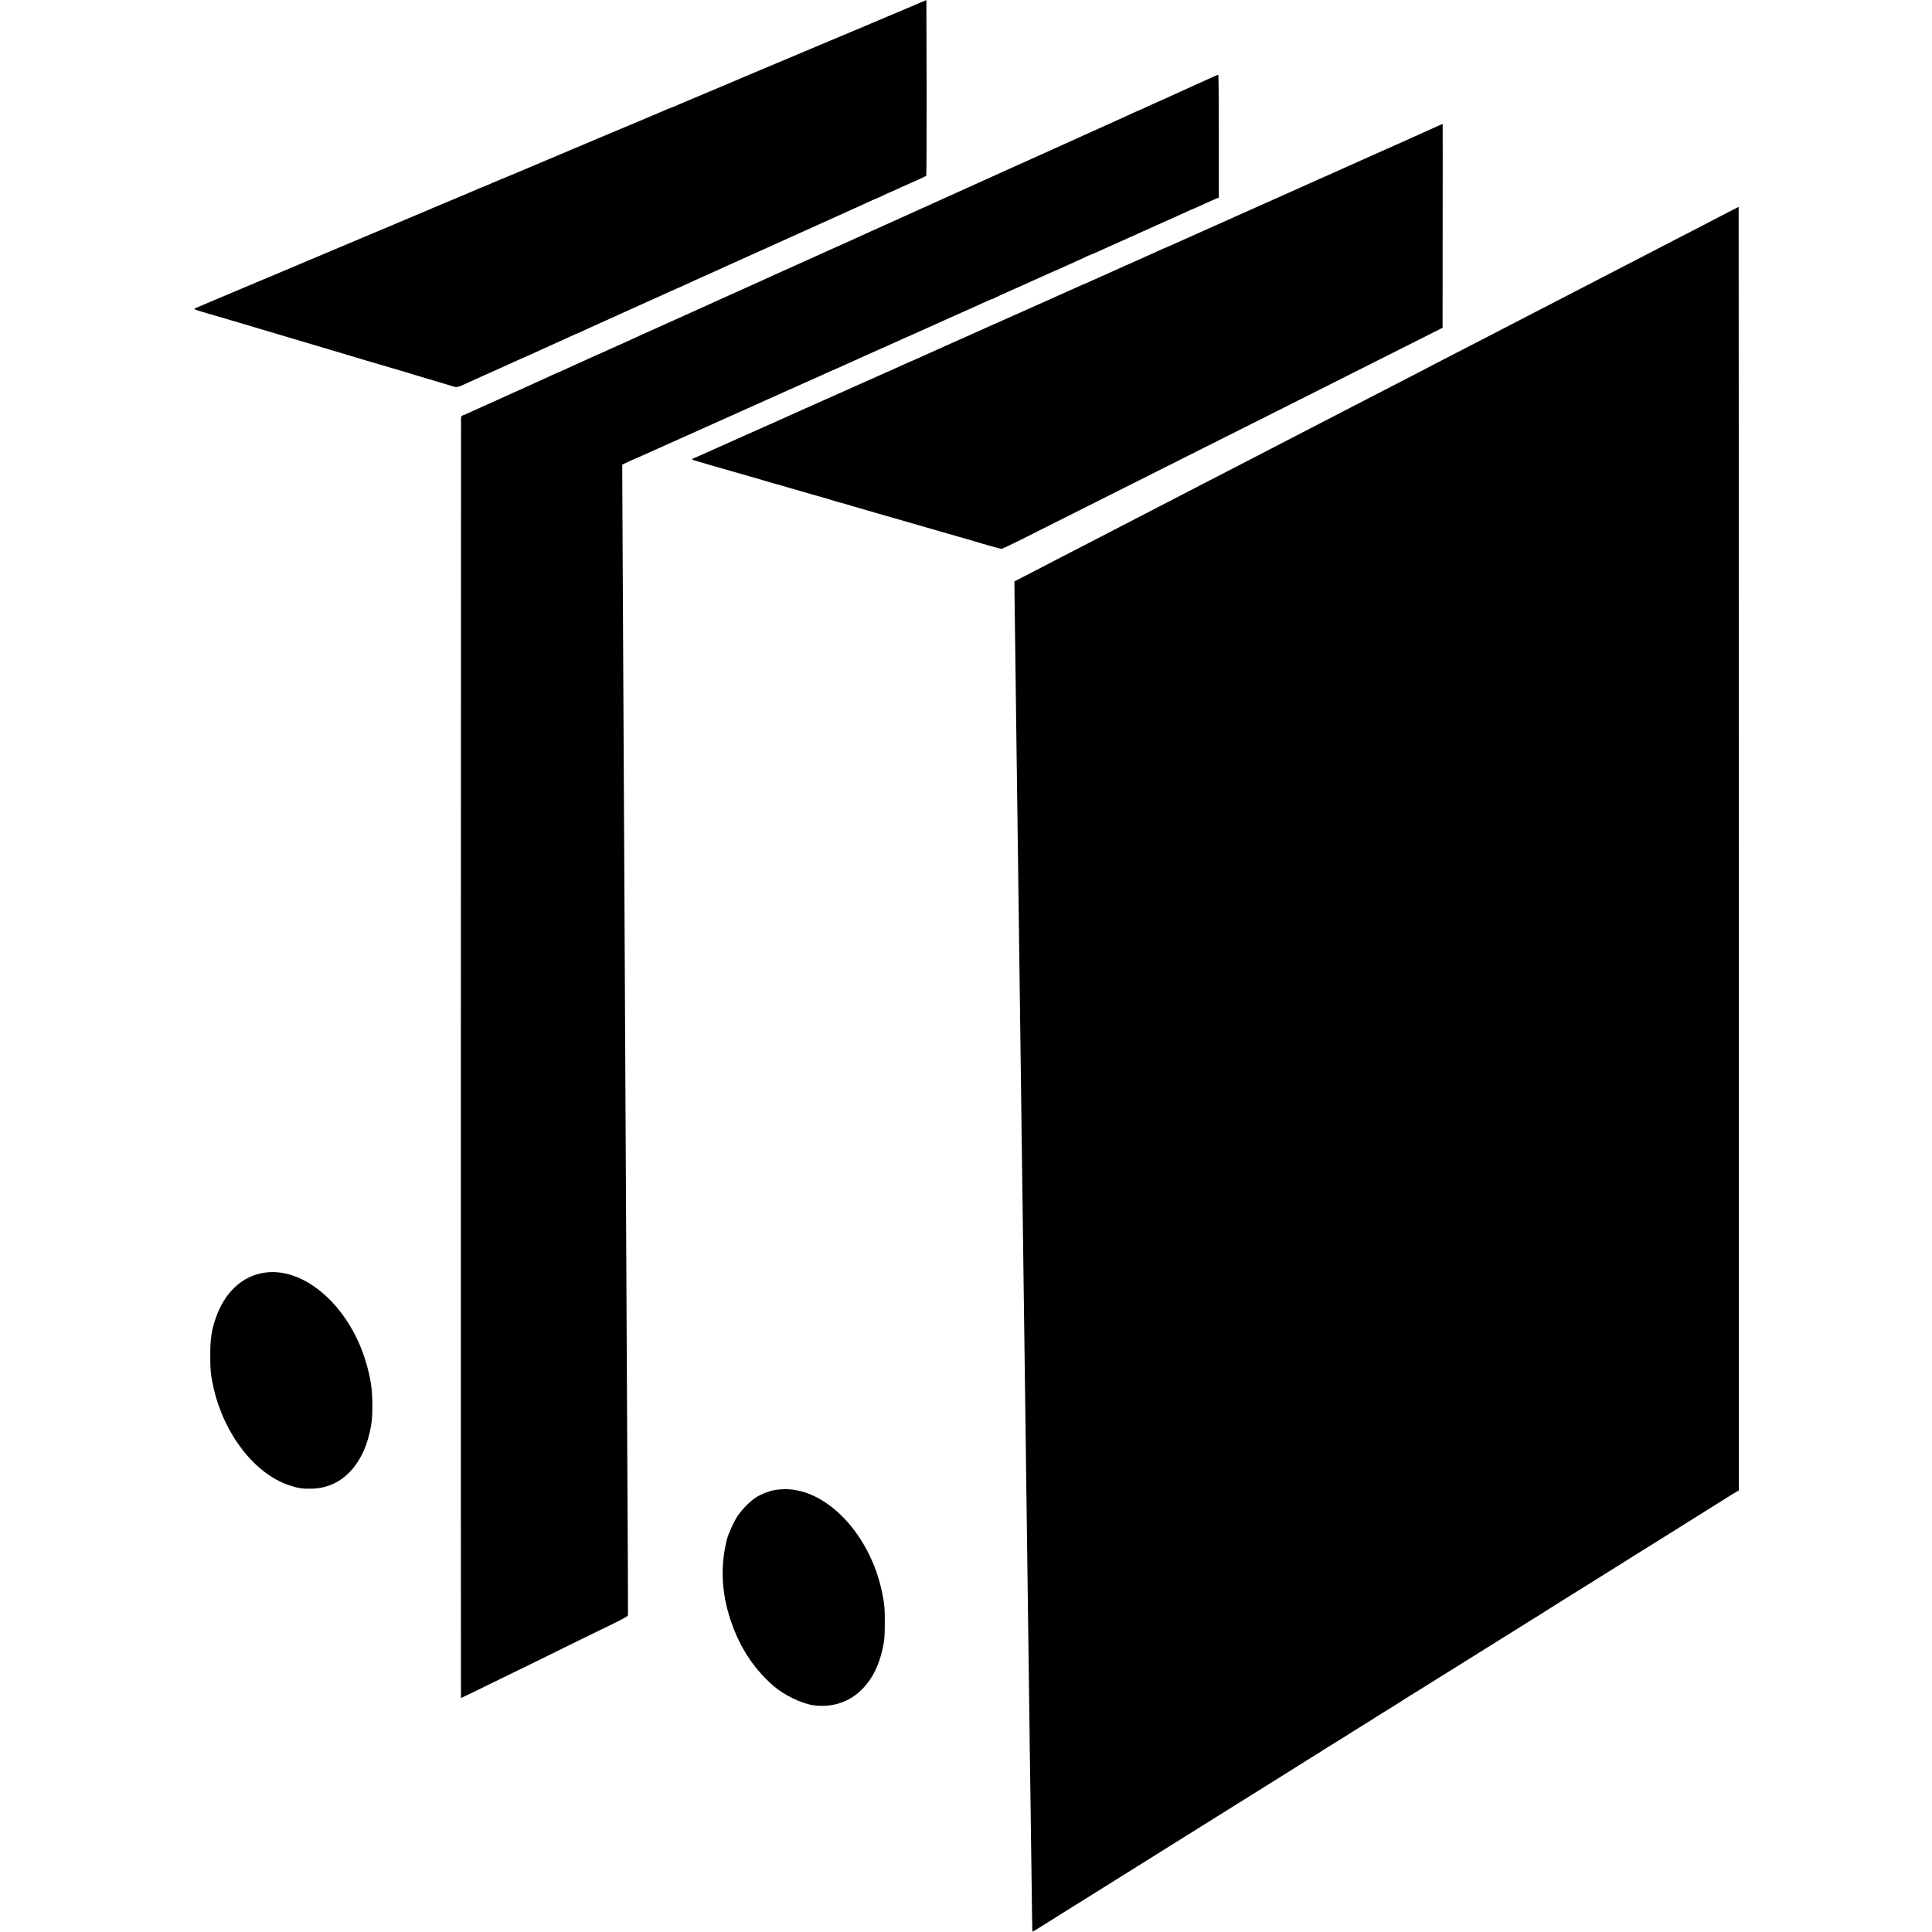 <?xml version="1.0" standalone="no"?>
<!DOCTYPE svg PUBLIC "-//W3C//DTD SVG 20010904//EN"
 "http://www.w3.org/TR/2001/REC-SVG-20010904/DTD/svg10.dtd">
<svg version="1.0" xmlns="http://www.w3.org/2000/svg"
 width="2560pt" height="2560pt" viewBox="0 0 2560 2560"
 preserveAspectRatio="xMidYMid meet">
<g transform="translate(0,2560) scale(0.1,-0.1)"
fill="#000000" stroke="none">
<path d="M11935 25455 c-187 -79 -353 -149 -370 -156 -16 -6 -48 -20 -70 -30
-22 -10 -310 -131 -640 -269 -330 -138 -629 -264 -665 -280 -36 -16 -121 -52
-190 -80 -69 -28 -154 -65 -190 -80 -36 -16 -238 -102 -449 -190 -212 -89
-404 -170 -427 -181 -24 -10 -46 -19 -49 -19 -3 0 -25 -9 -48 -19 -23 -10
-114 -49 -202 -86 -88 -37 -178 -75 -200 -85 -22 -9 -150 -63 -285 -119 -135
-56 -258 -108 -275 -116 -16 -7 -59 -25 -95 -40 -36 -15 -83 -35 -105 -45 -22
-9 -60 -25 -85 -35 -46 -19 -110 -46 -165 -70 -23 -10 -403 -170 -635 -268
-14 -6 -27 -11 -30 -12 -3 -1 -23 -9 -45 -19 -22 -9 -78 -33 -125 -52 -47 -19
-104 -44 -127 -55 -24 -10 -45 -19 -48 -19 -3 0 -24 -9 -48 -19 -56 -26 -341
-146 -497 -210 -69 -29 -134 -56 -145 -61 -48 -22 -116 -51 -200 -85 -49 -21
-108 -45 -130 -55 -22 -10 -139 -59 -260 -110 -121 -50 -233 -97 -250 -105
-16 -7 -316 -133 -665 -280 -349 -147 -653 -275 -675 -285 -22 -9 -80 -34
-130 -54 -49 -21 -103 -43 -120 -51 -53 -23 -75 -32 -380 -160 -165 -69 -312
-132 -328 -139 -26 -12 -17 -16 170 -71 109 -32 248 -73 308 -90 61 -18 315
-94 565 -168 250 -75 496 -148 545 -162 50 -15 133 -40 185 -55 97 -29 188
-56 435 -130 77 -23 176 -52 220 -65 325 -95 432 -127 445 -132 8 -3 20 -7 26
-8 7 -2 43 -12 80 -24 38 -11 132 -39 209 -62 77 -23 167 -50 199 -60 77 -25
82 -24 162 11 37 17 84 38 103 47 20 9 70 31 111 50 41 20 84 39 95 43 23 9
304 136 413 186 41 19 75 34 77 34 2 0 39 16 82 36 43 20 166 76 273 124 107
48 230 104 273 124 43 20 80 36 82 36 2 0 43 18 92 41 48 23 151 69 228 104
77 34 167 75 200 90 33 15 83 38 110 50 28 13 163 73 300 135 138 62 283 128
323 146 40 19 74 34 76 34 2 0 37 15 78 34 103 48 288 132 388 176 47 21 114
51 150 68 36 17 130 59 210 95 138 61 593 267 710 320 30 14 147 66 260 117
195 87 264 118 355 160 22 10 65 30 95 43 56 25 137 61 225 102 126 58 164 75
169 75 3 0 42 18 86 39 44 22 82 39 83 39 2 -1 67 28 172 77 28 12 109 49 180
80 72 32 133 61 138 65 4 3 6 529 5 1167 l-3 1162 -340 -144z"/>
<path d="M16104 24595 c-17 -8 -181 -82 -365 -165 -348 -158 -365 -166 -439
-198 -25 -11 -85 -39 -133 -61 -49 -23 -90 -41 -92 -41 -3 0 -44 -19 -92 -41
-80 -37 -213 -98 -333 -151 -25 -11 -67 -30 -95 -43 -27 -12 -142 -64 -255
-115 -286 -129 -298 -134 -365 -165 -33 -15 -78 -35 -100 -45 -38 -16 -273
-122 -600 -270 -240 -109 -366 -166 -420 -190 -27 -12 -97 -44 -155 -70 -58
-26 -197 -89 -310 -140 -113 -51 -252 -114 -310 -140 -58 -26 -125 -57 -150
-68 -149 -66 -578 -260 -648 -293 -46 -22 -85 -39 -87 -39 -2 0 -83 -36 -182
-81 -98 -44 -196 -89 -218 -99 -44 -20 -389 -175 -560 -252 -60 -27 -132 -60
-160 -73 -27 -12 -117 -53 -200 -90 -82 -37 -242 -109 -355 -160 -381 -172
-525 -237 -565 -255 -22 -10 -112 -50 -200 -90 -88 -40 -180 -81 -205 -92 -25
-11 -119 -54 -210 -96 -209 -95 -254 -115 -260 -117 -3 -1 -36 -16 -74 -33
-38 -18 -70 -32 -72 -32 -2 0 -36 -15 -76 -34 -40 -19 -120 -55 -178 -81 -58
-26 -138 -62 -178 -81 -40 -19 -74 -34 -77 -34 -2 0 -37 -15 -77 -34 -77 -36
-222 -102 -708 -321 -162 -73 -329 -148 -370 -167 -42 -20 -85 -38 -98 -42
-12 -4 -22 -15 -23 -24 -2 -51 -4 -16972 -1 -16972 4 0 224 107 562 273 151
74 376 184 500 244 124 61 351 173 505 249 154 76 282 138 285 139 3 1 85 40
183 89 123 60 177 92 178 104 2 33 -4 1225 -16 3452 -2 481 -7 1375 -10 1985
-3 611 -8 1481 -10 1935 -2 454 -7 1343 -10 1975 -3 633 -8 1492 -10 1910 -2
418 -7 1363 -11 2100 -3 737 -7 1463 -8 1614 l-1 274 75 36 c41 19 77 36 80
36 8 3 52 22 110 48 68 31 864 388 1555 697 286 128 547 245 580 260 33 15 94
42 135 60 41 18 113 50 158 71 46 22 85 39 87 39 2 0 32 13 67 29 65 30 235
106 413 186 17 7 143 63 280 125 138 61 270 120 295 132 25 11 128 58 230 103
178 79 259 116 345 155 22 10 103 46 180 80 77 34 178 80 223 101 46 21 89 39
96 39 7 0 16 4 22 9 5 5 108 53 229 106 121 53 257 115 303 136 46 21 85 39
87 39 1 0 42 18 89 40 47 22 88 40 90 40 3 0 33 13 68 29 124 57 184 84 223
101 22 10 75 34 117 54 42 20 79 36 82 36 3 0 36 14 73 31 38 17 219 99 403
181 184 83 360 161 390 175 30 14 116 52 190 85 74 33 168 75 208 94 40 19 75
34 77 34 3 0 33 13 67 29 173 79 216 98 246 110 l32 13 0 814 c0 448 -3 814
-7 813 -5 0 -22 -7 -39 -14z"/>
<path d="M18885 23855 c-126 -56 -241 -108 -255 -115 -14 -6 -126 -56 -250
-111 -231 -103 -242 -108 -345 -154 -33 -15 -98 -44 -145 -65 -47 -21 -114
-51 -150 -67 -36 -17 -99 -45 -140 -63 -41 -17 -97 -42 -125 -55 -27 -13 -133
-60 -234 -105 -101 -45 -207 -92 -235 -105 -76 -34 -111 -50 -466 -208 -440
-196 -993 -443 -1058 -473 -29 -13 -54 -24 -57 -24 -2 0 -37 -15 -77 -34 -40
-19 -242 -110 -448 -201 -206 -92 -408 -182 -448 -201 -41 -19 -75 -34 -78
-34 -2 0 -27 -11 -56 -24 -98 -44 -261 -117 -588 -263 -179 -79 -343 -153
-365 -163 -22 -10 -83 -37 -135 -60 -52 -23 -113 -50 -135 -60 -22 -10 -87
-39 -145 -65 -58 -26 -123 -55 -145 -65 -22 -10 -103 -46 -180 -80 -77 -34
-162 -72 -190 -85 -27 -13 -90 -41 -140 -63 -49 -22 -120 -54 -158 -71 -37
-17 -69 -31 -72 -31 -2 0 -36 -15 -77 -34 -108 -50 -155 -71 -254 -114 -129
-57 -651 -290 -704 -314 -25 -11 -209 -94 -410 -183 -201 -90 -390 -174 -420
-188 -30 -14 -217 -97 -415 -185 -198 -88 -391 -174 -430 -192 -38 -17 -86
-39 -105 -47 -102 -44 -99 -38 -23 -61 60 -19 198 -59 713 -206 69 -20 139
-40 155 -45 41 -13 246 -72 265 -76 8 -2 47 -13 85 -25 77 -23 355 -103 505
-145 52 -15 104 -31 115 -35 11 -4 49 -15 85 -24 36 -9 101 -28 145 -42 44
-13 183 -54 310 -90 126 -36 353 -102 505 -145 151 -44 282 -82 290 -84 8 -2
85 -24 170 -49 85 -24 196 -56 245 -70 50 -14 104 -30 120 -35 80 -26 321 -93
335 -94 8 0 159 71 335 160 176 88 763 383 1305 656 542 272 1409 708 1928
968 518 261 1243 625 1610 810 l667 336 1 1351 c1 744 1 1352 0 1351 0 0 -104
-47 -231 -104z"/>
<path d="M22913 22795 c-268 -140 -524 -272 -883 -457 -85 -44 -213 -111 -285
-148 -71 -37 -206 -107 -300 -155 -93 -48 -224 -116 -290 -150 -66 -34 -196
-102 -290 -150 -93 -48 -231 -119 -305 -158 -74 -38 -148 -76 -165 -85 -16 -8
-37 -18 -45 -23 -15 -8 -89 -46 -365 -189 -88 -45 -214 -111 -280 -145 -66
-34 -201 -104 -300 -155 -99 -51 -236 -122 -305 -157 -69 -36 -188 -98 -265
-138 -77 -40 -210 -109 -295 -153 -292 -150 -475 -245 -605 -312 -71 -37 -202
-105 -290 -150 -88 -45 -214 -110 -280 -145 -66 -34 -201 -104 -300 -155 -195
-100 -381 -197 -570 -295 -66 -34 -201 -104 -300 -155 -99 -51 -238 -123 -310
-160 -126 -65 -254 -132 -570 -295 -82 -43 -213 -110 -290 -150 -77 -40 -214
-111 -305 -158 -91 -46 -226 -116 -300 -155 -74 -38 -202 -104 -285 -147 -82
-43 -208 -108 -280 -145 -71 -37 -194 -100 -272 -141 l-142 -73 4 -346 c3
-190 7 -520 10 -735 3 -214 7 -570 10 -790 7 -517 14 -1061 20 -1500 3 -192 7
-528 10 -745 3 -217 7 -561 10 -765 3 -203 7 -541 10 -750 3 -209 7 -551 10
-760 3 -209 7 -553 10 -765 5 -362 7 -540 20 -1505 3 -214 8 -556 10 -760 5
-366 9 -715 20 -1485 3 -217 8 -561 10 -765 3 -203 7 -541 10 -750 8 -586 14
-1071 20 -1515 3 -223 8 -562 10 -755 3 -192 7 -539 10 -770 3 -231 8 -553 10
-715 2 -162 7 -524 11 -805 8 -634 12 -886 13 -902 1 -8 14 -5 37 10 20 12 50
31 68 42 18 11 162 101 319 200 158 99 316 198 352 220 36 22 320 200 632 395
311 195 581 364 599 375 37 22 648 404 704 440 33 21 235 148 605 378 88 55
183 114 210 132 28 17 100 63 160 100 61 37 139 87 175 110 36 23 98 62 138
86 88 53 117 72 278 174 70 44 140 87 156 97 16 9 46 27 66 41 20 14 93 60
162 102 69 43 150 93 180 112 30 20 69 44 85 55 17 10 90 56 163 101 72 45
276 172 452 282 176 110 346 216 378 236 130 81 790 493 825 515 20 13 54 35
75 48 20 13 129 82 242 152 113 70 249 155 302 188 54 34 144 90 200 125 106
66 151 94 216 135 85 54 349 220 377 236 17 10 163 101 325 203 162 102 366
230 453 284 86 54 194 122 240 150 45 29 89 56 97 61 8 4 32 18 53 31 l37 23
0 8504 c0 4677 -1 8504 -2 8503 -2 0 -58 -29 -125 -64z"/>
<path d="M3515 8738 c-300 -39 -539 -260 -658 -608 -52 -150 -70 -269 -71
-465 -1 -214 6 -287 45 -459 140 -613 544 -1133 999 -1286 121 -41 180 -49
305 -46 376 11 660 289 764 746 27 119 35 195 35 345 1 226 -22 377 -89 599
-220 727 -805 1244 -1330 1174z"/>
<path d="M10254 5854 c-82 -17 -176 -56 -244 -100 -85 -56 -200 -178 -257
-274 -42 -71 -104 -213 -119 -270 -99 -386 -72 -772 81 -1174 118 -310 294
-566 535 -776 136 -119 369 -232 525 -255 225 -33 445 29 606 172 163 145 263
333 321 607 17 82 21 137 22 291 1 218 -4 275 -38 435 -161 760 -729 1360
-1284 1358 -48 -1 -115 -7 -148 -14z"/>
</g>
</svg>
